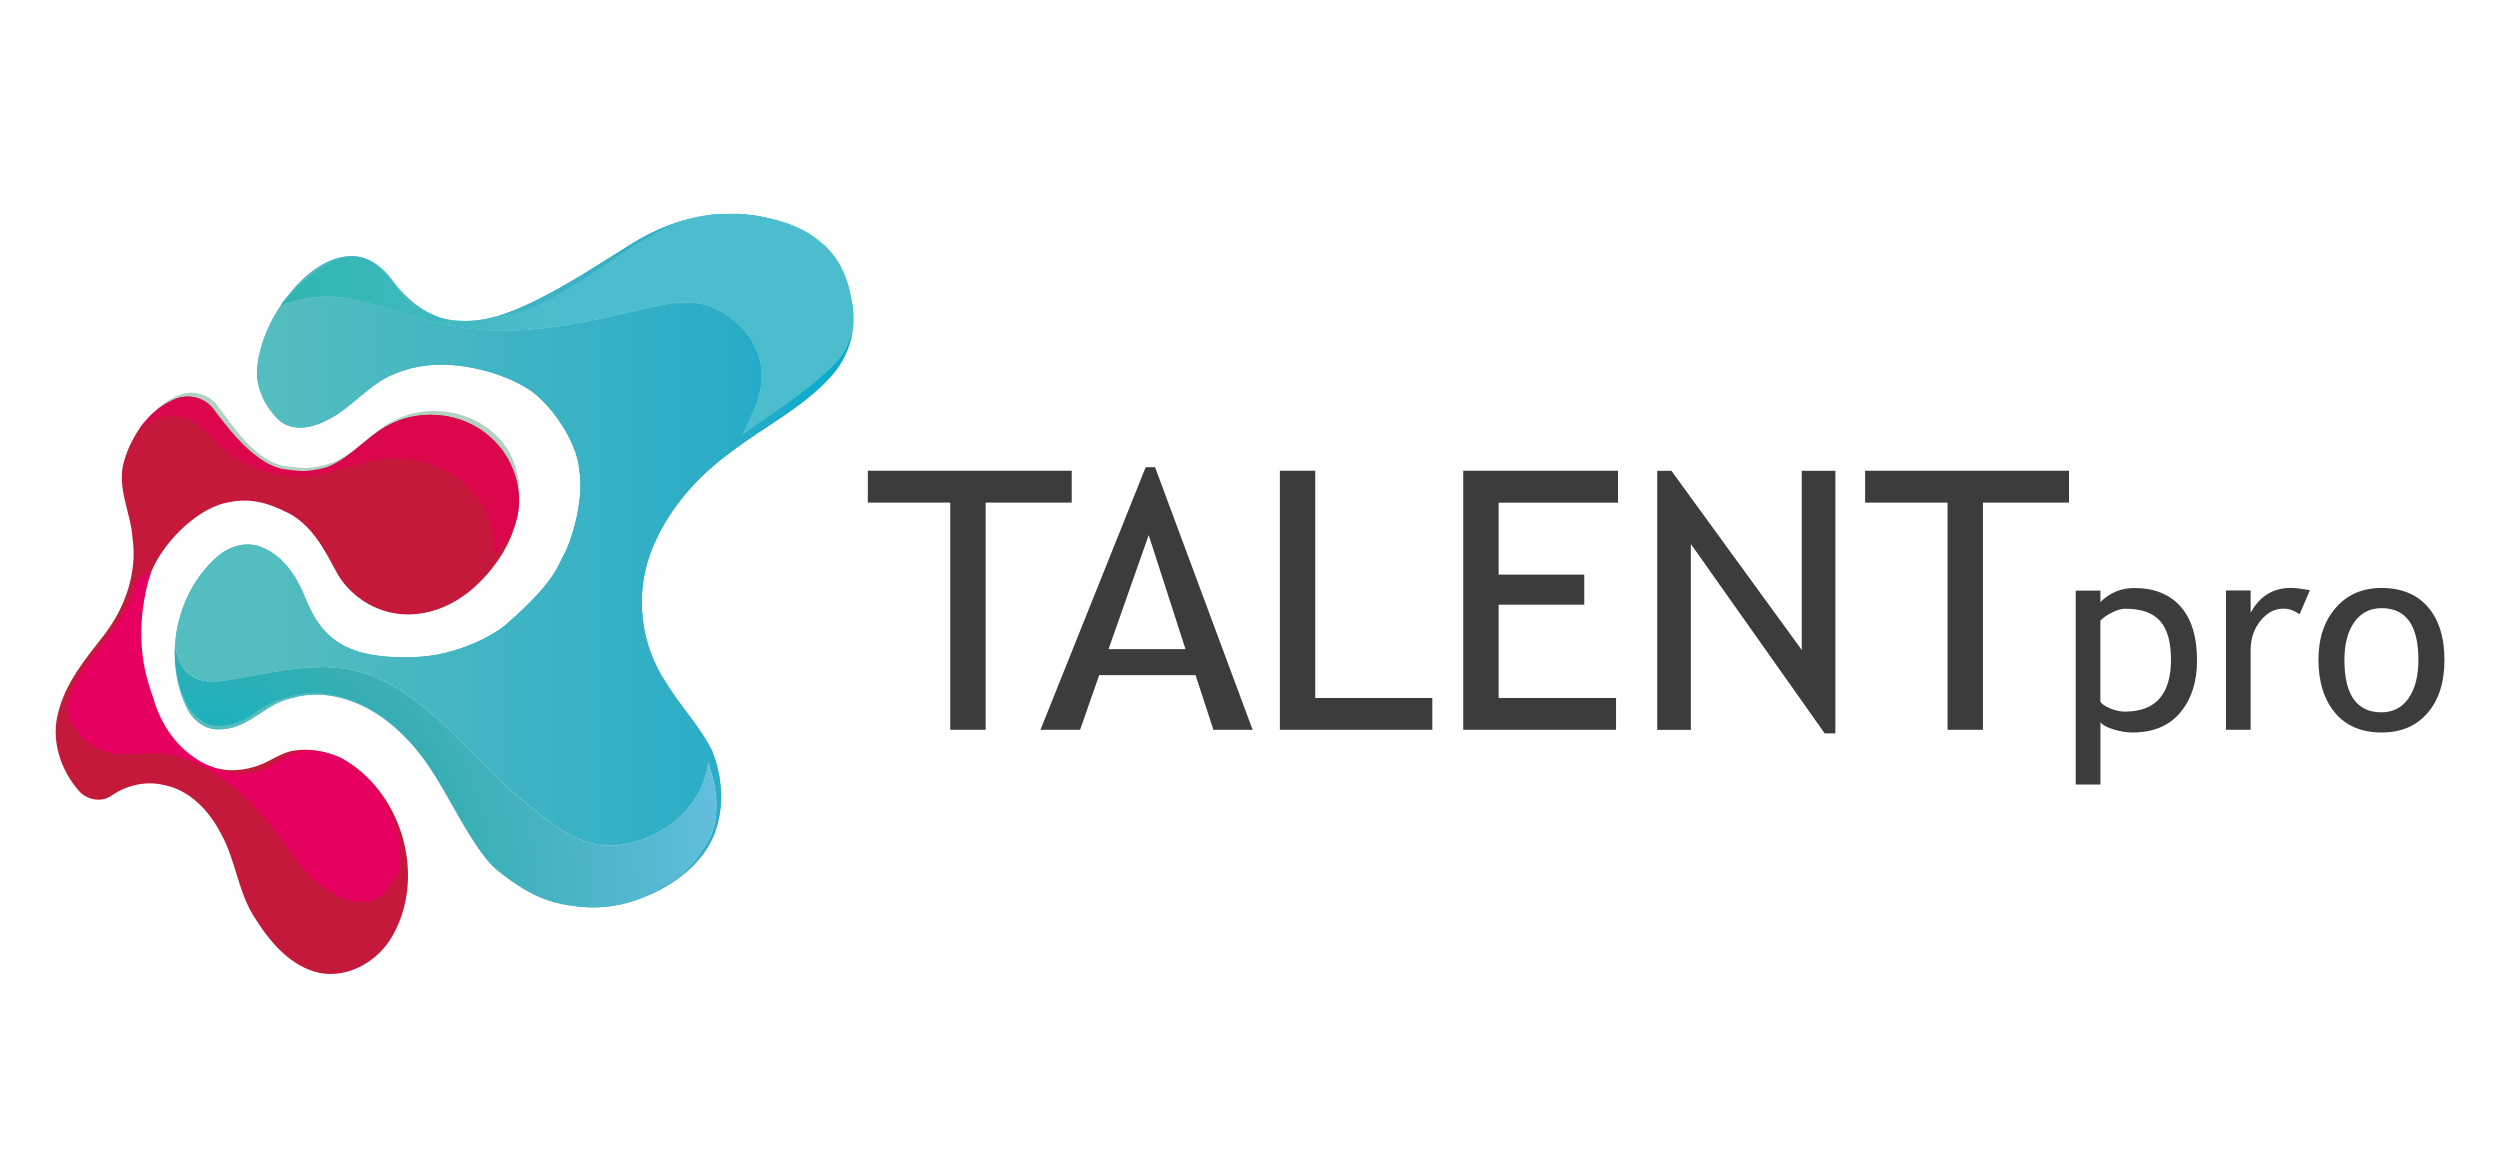<?xml version="1.0" encoding="UTF-8"?>
<svg xmlns="http://www.w3.org/2000/svg" xmlns:xlink="http://www.w3.org/1999/xlink" id="Ebene_2" viewBox="0 0 425.2 198.43">
  <defs>
    <style>.cls-1{clip-path:url(#clippath);}.cls-2{fill:none;}.cls-2,.cls-3,.cls-4,.cls-5,.cls-6,.cls-7,.cls-8,.cls-9,.cls-10,.cls-11,.cls-12{stroke-width:0px;}.cls-3{fill:url(#Unbenannter_Verlauf_5-2);}.cls-4{fill:url(#Unbenannter_Verlauf_3-2);}.cls-13{clip-path:url(#clippath-1);}.cls-14{clip-path:url(#clippath-4);}.cls-15{clip-path:url(#clippath-3);}.cls-16{clip-path:url(#clippath-2);}.cls-17{clip-path:url(#clippath-7);}.cls-18{clip-path:url(#clippath-6);}.cls-19{clip-path:url(#clippath-5);}.cls-5{fill:url(#Unbenannter_Verlauf_5);}.cls-6{fill:url(#Unbenannter_Verlauf_3);}.cls-7{fill:url(#Unbenannter_Verlauf_2);}.cls-8{fill:#3c3c3b;}.cls-9{fill:#dc064c;}.cls-10{fill:#b1d1c1;}.cls-11{fill:#c5193b;}.cls-12{fill:#e6005f;}</style>
    <clipPath id="clippath">
      <rect class="cls-2" width="425.2" height="198.43"></rect>
    </clipPath>
    <clipPath id="clippath-1">
      <path class="cls-2" d="m31.96,120.74c.99,1.86,2.92,3.31,5.08,3.31.14,0,.87-.03,1.01-.04,4.6-.43,7.11-4.35,11.53-5.27,1.4-.42,2.8-.61,4.2-.61,5.57,0,11,3.04,14.85,6.99,1.1,1.06,2.08,2.2,2.99,3.39-.89-1.18-1.85-2.31-2.93-3.35-3.99-4.12-9.55-7.25-15.36-7.25-.86,0-1.72.07-2.58.21-3.69.49-6.87,1.88-9.71,3.95-.54.38-2.13,1.17-2.99,1.17-2.94,0-5.48-1.55-6.73-4.3-.6-1.34-1.04-2.76-1.33-4.21.34,2.08.99,4.11,1.97,6m15.76-68.73c-1.98,2.97-3.41,6.31-3.9,9.84-.59,3.54,1.06,7.12,3.56,9.55,1.03.96,2.32,1.34,3.65,1.34,1.54,0,3.13-.51,4.44-1.21,4.4-2.05,7.31-6.39,11.94-8.05,2.47-1.01,5.05-1.44,7.65-1.44,4.93,0,10.38,1.53,14.26,3.82,4.02,2.2,8.92,9.28,9.19,14.05.82,4.22-.82,11.16-2.72,14.7-.95,1.5-1.09,4.08-9.67,11.57-1.77,1.63-8.17,5.31-15.38,5.58-12.02.45-16.2-3.1-19.14-10.83-1.42-3.3-3.71-6.55-7.18-7.88-.74-.3-1.52-.44-2.29-.44-1.88,0-3.75.81-5.16,2.04-4.3,3.79-6.81,9.33-7.2,14.99.37,2.12,1.1,4.32,3.05,5.45,1.08.61,2.23.81,3.4.81,1.82,0,3.7-.49,5.47-.73,4.25-.81,8.72-1.73,13.11-1.73,3.15,0,6.26.47,9.23,1.8,10.78,4.75,17.22,15.13,26.36,22.07,3.62,3,7.64,6.04,12.48,6.51.18,0,.37,0,.55,0,8.02,0,16.05-5.94,17.02-14.18,1.49,4.17,2.18,8.96.22,13.1-1.73,2.97-3.9,5.81-6.99,7.44-3.93,2.06-8.22,3.9-12.71,3.9-.39,0-.79-.01-1.18-.04-6.15-.33-11.76-3.47-16.45-7.27-1.1-1.39-2.12-2.85-3.15-4.3,1.03,1.61,2.14,3.16,3.4,4.61,3.93,3.4,8.43,5.95,13.57,6.88,1.21.27,2.71.37,3.93.37,3.46,0,6.92-.98,10.04-2.43,4.45-2.11,8.59-5.46,10.42-10.15,1.69-4.47,1.34-9.57-.4-13.97-2.07-4.22-5.42-7.6-7.83-11.61-4.35-6.42-5.38-14.93-2.64-22.19,2.64-6.98,7.72-12.82,13.72-17.14,5.62-4.29,12.15-7.49,16.93-12.8,2-2.19,3.31-4.97,3.72-7.9-.45,1.67-1.27,3.22-2.49,4.52-4.8,5.01-10.82,8.65-16.12,13.11,1.92-4.04,3.89-7.8,2.86-12.26-.95-4.32-4.44-7.78-8.48-9.37-1.36-.5-2.75-.69-4.15-.69-2.51,0-5.04.61-7.47,1.16-7.7,1.86-15.66,3.64-23.61,3.64-2.82,0-5.63-.22-8.44-.74-6.16-1-11.89-3.69-18.03-4.76-1.13-.21-2.28-.31-3.43-.31-2.72,0-5.42.57-7.95,1.58m12.19-8.45h-.08c-3.64,0-6.8,2.3-9.23,4.81-.85.93-1.65,1.91-2.39,2.95,3.17-3.38,6.71-6.91,11.45-7.66.11,0,.21,0,.32,0,4.15,0,6.57,4.04,8.84,6.98,1.15,1.49,2.67,2.27,4.35,2.7-2.54-1.25-4.72-3.3-6.39-5.56-1.6-2.22-3.97-4.2-6.84-4.2h-.01Zm70.65-6.45c-2.05-.5-3.26-.63-5.33-.64,1.79.08,3.58.31,5.33.64m-10.06-.52c-4.71.61-9.19,2.43-13.2,4.94-5.51,3.45-10.96,7.06-16.83,9.9-2.06.98-4.2,1.88-6.41,2.48,6.12-.54,11.81-3.53,16.89-6.88,4.55-2.92,8.57-6.7,13.59-8.84,2.7-1.17,5.59-1.68,8.51-1.75h-.31c-.78,0-1.29.01-2.25.15m2.56-.15c.12,0,.25,0,.39,0l1.66.03h.12c-.5-.02-1-.04-1.51-.04-.22,0-.45,0-.67,0"></path>
    </clipPath>
    <radialGradient id="Unbenannter_Verlauf_3" cx="0" cy="198.42" fx="0" fy="198.42" r="1" gradientTransform="translate(87.39 12058.96) scale(58.95 -60.29)" gradientUnits="userSpaceOnUse">
      <stop offset="0" stop-color="#09b4c2"></stop>
      <stop offset=".18" stop-color="#09b4c2"></stop>
      <stop offset=".51" stop-color="#37aeb3"></stop>
      <stop offset="1" stop-color="#63bedd"></stop>
    </radialGradient>
    <clipPath id="clippath-2">
      <path class="cls-2" d="m31.96,120.74c.99,1.86,2.92,3.31,5.08,3.31.14,0,.87-.03,1.01-.04,4.6-.43,7.11-4.35,11.53-5.27,1.4-.42,2.8-.61,4.2-.61,5.57,0,11,3.04,14.85,6.99,1.1,1.06,2.08,2.2,2.99,3.39-.89-1.18-1.85-2.31-2.93-3.35-3.99-4.12-9.55-7.25-15.36-7.25-.86,0-1.72.07-2.58.21-3.69.49-6.87,1.88-9.71,3.95-.54.38-2.13,1.17-2.99,1.17-2.94,0-5.48-1.55-6.73-4.3-.6-1.34-1.04-2.76-1.33-4.21.34,2.08.99,4.11,1.97,6m15.76-68.73c-1.98,2.97-3.41,6.31-3.9,9.84-.59,3.54,1.06,7.12,3.56,9.55,1.03.96,2.32,1.34,3.65,1.34,1.54,0,3.13-.51,4.44-1.21,4.4-2.05,7.31-6.39,11.94-8.05,2.47-1.01,5.05-1.44,7.65-1.44,4.93,0,10.38,1.53,14.26,3.82,4.02,2.2,8.92,9.28,9.19,14.05.82,4.22-.82,11.16-2.72,14.7-.95,1.5-1.09,4.08-9.67,11.57-1.77,1.63-8.17,5.31-15.38,5.58-12.02.45-16.2-3.1-19.14-10.83-1.42-3.3-3.71-6.55-7.18-7.88-.74-.3-1.52-.44-2.29-.44-1.88,0-3.75.81-5.16,2.04-4.3,3.79-6.81,9.33-7.2,14.99.37,2.12,1.1,4.32,3.05,5.45,1.08.61,2.23.81,3.4.81,1.82,0,3.7-.49,5.47-.73,4.25-.81,8.72-1.73,13.11-1.73,3.15,0,6.26.47,9.23,1.8,10.78,4.75,17.22,15.13,26.36,22.07,3.62,3,7.64,6.04,12.48,6.51.18,0,.37,0,.55,0,8.02,0,16.05-5.94,17.02-14.18,1.49,4.17,2.18,8.96.22,13.1-1.73,2.97-3.9,5.81-6.99,7.44-3.93,2.06-8.22,3.9-12.71,3.9-.39,0-.79-.01-1.18-.04-6.15-.33-11.76-3.47-16.45-7.27-1.1-1.39-2.12-2.85-3.15-4.3,1.03,1.61,2.14,3.16,3.4,4.61,3.93,3.4,8.43,5.95,13.57,6.88,1.21.27,2.71.37,3.93.37,3.46,0,6.92-.98,10.04-2.43,4.45-2.11,8.59-5.46,10.42-10.15,1.69-4.47,1.34-9.57-.4-13.97-2.07-4.22-5.42-7.6-7.83-11.61-4.35-6.42-5.38-14.93-2.64-22.19,2.64-6.98,7.72-12.82,13.72-17.14,5.62-4.29,12.15-7.49,16.93-12.8,2-2.19,3.31-4.97,3.72-7.9-.45,1.67-1.27,3.22-2.49,4.52-4.8,5.01-10.82,8.65-16.12,13.11,1.92-4.04,3.89-7.8,2.86-12.26-.95-4.32-4.44-7.78-8.48-9.37-1.36-.5-2.75-.69-4.15-.69-2.51,0-5.04.61-7.47,1.16-7.7,1.86-15.66,3.64-23.61,3.64-2.82,0-5.63-.22-8.44-.74-6.16-1-11.89-3.69-18.03-4.76-1.13-.21-2.28-.31-3.43-.31-2.72,0-5.42.57-7.95,1.58m12.19-8.45h-.08c-3.64,0-6.8,2.3-9.23,4.81-.85.93-1.65,1.91-2.39,2.95,3.17-3.38,6.71-6.91,11.45-7.66.11,0,.21,0,.32,0,4.15,0,6.57,4.04,8.84,6.98,1.15,1.49,2.67,2.27,4.35,2.7-2.54-1.25-4.72-3.3-6.39-5.56-1.6-2.22-3.97-4.2-6.84-4.2h-.01Zm70.65-6.45c-2.05-.5-3.26-.63-5.33-.64,1.79.08,3.58.32,5.33.64m-7.81-.67c-.78,0-1.29.01-2.25.15-4.71.61-9.19,2.43-13.2,4.94-5.51,3.45-10.96,7.06-16.83,9.9-2.06.98-4.2,1.88-6.41,2.48,6.12-.54,11.81-3.53,16.89-6.88,4.55-2.92,8.57-6.7,13.59-8.84,2.7-1.17,5.59-1.68,8.51-1.75h-.31m.31,0c.12,0,.25,0,.39,0l1.66.03h.12c-.5-.02-1-.04-1.51-.04-.22,0-.45,0-.67,0"></path>
    </clipPath>
    <linearGradient id="Unbenannter_Verlauf_2" x1="0" y1="198.94" x2="1" y2="198.94" gradientTransform="translate(29.76 23026.32) scale(115.27 -115.27)" gradientUnits="userSpaceOnUse">
      <stop offset="0" stop-color="#54bdbf"></stop>
      <stop offset=".13" stop-color="#54bdbf"></stop>
      <stop offset=".83" stop-color="#2aacc7"></stop>
      <stop offset="1" stop-color="#00acd1"></stop>
    </linearGradient>
    <clipPath id="clippath-3">
      <rect class="cls-2" width="425.2" height="198.43"></rect>
    </clipPath>
    <clipPath id="clippath-4">
      <path class="cls-2" d="m29.71,111.53l.03.87c.04.79.13,1.57.26,2.34.29,1.45.73,2.87,1.33,4.21,1.25,2.75,3.47,4.32,5.2,4.46,1.96.16,3.97-.33,5.77-1.44,3.32-2.4,5.42-3.35,8.45-3.84.86-.14,1.73-.21,2.58-.21,5.81,0,11.38,3.13,15.36,7.25,1.08,1.04,2.04,2.17,2.93,3.35,3.3,4.33,5.6,9.37,8.54,13.96,1.03,1.45,2.33,3.75,4.34,5.49,5.28,4.22,9.01,6,15.15,6.33h1.97c5.04-.2,8.31-1.63,12.25-4.15,3.1-1.63,5.04-4.44,6.77-7.4,1.96-4.13,1.27-8.92-.22-13.1-.97,8.24-9,14.18-17.02,14.18-.18,0-.37,0-.55,0-4.84-.47-8.85-3.51-12.48-6.51-9.14-6.94-15.59-17.32-26.36-22.07-2.97-1.33-6.08-1.8-9.23-1.8-4.39,0-8.86.92-13.11,1.73-1.77.24-3.65.73-5.47.73-1.17,0-2.33-.2-3.4-.81-1.95-1.13-2.68-3.33-3.05-5.45-.04.63-.06,1.26-.05,1.89"></path>
    </clipPath>
    <radialGradient id="Unbenannter_Verlauf_3-2" cx="0" cy="198.43" fx="0" fy="198.43" r="1" gradientTransform="translate(29.64 18914.56) scale(94.55 -94.55)" xlink:href="#Unbenannter_Verlauf_3"></radialGradient>
    <clipPath id="clippath-5">
      <path class="cls-2" d="m123.83,36.39c-3.15,0-6.37.54-9.28,1.8-5.02,2.14-9.04,5.24-13.59,8.16-5.08,3.35-10.77,7.03-16.89,7.56-1.61.43-3.25.69-4.93.69-.38,0-.76-.01-1.14-.04-1.72-.05-3.35-.51-4.85-1.25-1.67-.42-3.19-1.21-4.35-2.7-2.27-2.93-4.69-6.98-8.84-6.98-.1,0-.21,0-.32,0-4.73.75-8.28,4.28-11.45,7.66-.16.23-.32.46-.48.69,2.53-1.01,5.24-1.58,7.95-1.58,1.15,0,2.29.1,3.43.31,6.14,1.07,11.87,3.76,18.03,4.76,2.81.52,5.62.74,8.44.74,7.95,0,15.91-1.78,23.61-3.64,2.42-.55,4.96-1.16,7.47-1.16,1.4,0,2.79.19,4.15.69,4.05,1.59,7.53,5.05,8.48,9.37,1.03,4.46-1.08,8.36-3,12.4,5.94-4.19,11.46-7.56,16.26-12.57,1.22-1.3,2.04-3.53,2.49-5.2.19-1.32.19-2.67,0-4-.58-3.85-1.72-7.64-4.99-10.53-3.26-2.83-6.04-3.67-9.47-4.5-2.94-.65-5.29-.73-6.26-.73-.31,0-.47,0-.47,0"></path>
    </clipPath>
    <linearGradient id="Unbenannter_Verlauf_5" x1="0" y1="198.62" x2="1" y2="198.62" gradientTransform="translate(47.72 19409.5) scale(97.45 -97.45)" gradientUnits="userSpaceOnUse">
      <stop offset="0" stop-color="#2fb5b0"></stop>
      <stop offset=".48" stop-color="#4cbdcc"></stop>
      <stop offset="1" stop-color="#4cbdcc"></stop>
    </linearGradient>
    <clipPath id="clippath-6">
      <path class="cls-2" d="m123.83,36.39c-3.15,0-6.37.54-9.28,1.8-5.02,2.14-9.04,5.24-13.59,8.16-5.08,3.35-10.77,7.03-16.89,7.56-1.61.43-3.25.69-4.93.69-.38,0-.76-.01-1.14-.04-1.72-.05-3.35-.51-4.85-1.25-1.67-.42-3.19-1.21-4.35-2.7-2.27-2.93-4.69-6.98-8.84-6.98-.1,0-.21,0-.32,0-4.73.75-8.28,4.28-11.45,7.66-.16.23-.32.46-.48.69,2.53-1.01,5.24-1.58,7.95-1.58,1.15,0,2.29.1,3.43.31,6.14,1.07,11.87,3.76,18.03,4.76,2.81.52,5.62.74,8.44.74,7.95,0,15.91-1.78,23.61-3.64,2.42-.55,4.96-1.16,7.47-1.16,1.4,0,2.79.19,4.15.69,4.05,1.59,7.53,5.05,8.48,9.37,1.03,4.46-1.08,8.36-3,12.4,5.94-4.19,11.46-7.56,16.26-12.57,1.22-1.3,2.04-3.53,2.49-5.2.06-.39.09-.78.12-1.18v-1.5c-.02-.44-.06-.89-.13-1.33-.58-3.85-1.72-7.64-4.99-10.53-3.26-2.83-6.04-3.67-9.47-4.5-2.94-.65-5.29-.73-6.26-.73-.31,0-.47,0-.47,0"></path>
    </clipPath>
    <linearGradient id="Unbenannter_Verlauf_5-2" x1="0" y1="198.63" x2="1" y2="198.63" gradientTransform="translate(47.72 19420.79) scale(97.49 -97.49)" xlink:href="#Unbenannter_Verlauf_5"></linearGradient>
    <clipPath id="clippath-7">
      <rect class="cls-2" width="425.2" height="198.43"></rect>
    </clipPath>
  </defs>
  <g id="Ebene_1-2">
    <g class="cls-1">
      <path class="cls-8" d="m400.45,105.77c1.14-1.56,2.67-2.34,4.59-2.34,4.19,0,6.28,2.93,6.28,8.8,0,2.76-.56,4.93-1.67,6.53-1.11,1.59-2.65,2.39-4.61,2.39-4.2,0-6.3-2.97-6.3-8.91,0-2.74.57-4.89,1.71-6.46m-3.31,15.46c1.89,2.23,4.52,3.34,7.9,3.34s5.91-1.1,7.83-3.31c1.92-2.2,2.88-5.22,2.88-9.04s-.94-6.83-2.81-8.99c-1.87-2.16-4.51-3.24-7.9-3.24-3.21,0-5.81,1.12-7.77,3.37-1.97,2.25-2.95,5.2-2.95,8.86s.94,6.78,2.83,9m-4.27-20.84c-1.41-.26-2.5-.4-3.25-.4-3.02,0-5.3,1.41-6.84,4.22v-3.78h-4.2v23.69h4.2v-13.58c0-1.93.56-3.58,1.67-4.96,1.11-1.37,2.41-2.06,3.9-2.06.93,0,1.85.32,2.76.95l1.75-4.09Zm-33.62,3.76c.85-.41,1.58-.62,2.17-.62,2.73,0,4.71.69,5.95,2.08,1.24,1.39,1.86,3.58,1.86,6.57,0,5.9-2.61,8.85-7.83,8.85-.81,0-1.64-.18-2.5-.54-.86-.36-1.42-.74-1.68-1.14v-13.8c.5-.52,1.18-.98,2.04-1.39m.17,19.89c1.14.35,2.21.53,3.22.53,3.57,0,6.3-1.14,8.18-3.42,1.89-2.28,2.83-5.22,2.83-8.81,0-4.04-.94-7.11-2.81-9.2-1.87-2.09-4.49-3.14-7.85-3.14-2.26,0-4.18.8-5.77,2.39v-1.95h-4.2v32.98h4.2v-10.6c.32.46,1.06.86,2.2,1.22m-7.54-38.57v-5.42h-34.68v5.42h14.02v38.65h6.02v-38.65h14.65Zm-39.74,39.26v-44.67h-5.72v30.47l-22.17-30.47h-2.41v44.07h5.72v-31.62l22.77,32.22h1.81Zm-36.97-39.26v-5.42h-26.32v44.07h25.99v-5.41h-19.97v-15.88h14.56v-5.11h-14.56v-12.24h20.3Zm-31.58,38.65v-5.41h-19.91v-38.66h-6.02v44.07h25.93Zm-41.99-13.72h-13.08l6.83-19.4,6.26,19.4Zm11.43,13.72l-16.6-44.67h-1.59l-17.9,44.67h6.74l3.25-9.3h16.39l3.04,9.3h6.68Zm-30.77-38.65v-5.42h-34.68v5.42h14.02v38.65h6.02v-38.65h14.65Z"></path>
      <path class="cls-10" d="m32.58,66.78c-.67,0-1.35.12-1.99.36-1.59.62-3,1.57-4.22,2.74-.13.12-.25.25-.38.38-.61.63-1.17,1.31-1.67,2.03,1.65-.96,3.24-2.23,5.22-2.23.04,0,.09,0,.13,0,.1,0,.19,0,.29,0,3.04,0,5.36,2.3,7.34,4.36,3.64,3.73,8.8,5.97,14,5.97,1.3,0,2.61-.14,3.9-.43,4.2-.96,8.33-2.58,12.7-2.58.16,0,.32,0,.48,0,.13,0,.26,0,.39,0,5.94,0,11.72,3.52,14.41,8.81,1.21,2.33,1.37,4.99,1.51,7.55,1.34-1.56,2.22-2.46,2.78-4.51.15-.36-.25.97-.14.6.02-.1.58-1.64.6-1.74,1.2-5.45-.09-10.96-3.74-14.23-2.77-2.61-6.56-3.96-10.33-3.96-2.17,0-4.34.44-6.31,1.35-3.62,1.59-6.15,4.79-9.55,6.73-1.28.74-2.18,1.03-4.27,1.44-1.02.2-2.27.3-5.34-.16-4.96-.91-8.63-6.59-11.4-10.26-1.02-1.44-2.71-2.21-4.42-2.21"></path>
    </g>
    <g class="cls-13">
      <rect class="cls-6" x="29.76" y="36.44" width="115.27" height="117.9"></rect>
    </g>
    <g class="cls-16">
      <rect class="cls-7" x="29.76" y="36.44" width="115.27" height="117.9"></rect>
    </g>
    <g class="cls-15">
      <path class="cls-11" d="m29.95,67.81c2.27-.86,4.99-.16,6.41,1.85,2.77,3.67,7.22,9.38,12.18,10.29,3.54.53,5.52.6,8.82-1.32,3.39-1.94,5.92-5.14,9.55-6.73,5.4-2.49,12.29-1.5,16.65,2.6,3.65,3.27,5.46,8.52,4.42,13.34-1.01,4.78-3.88,9-7.5,12.21-3.14,2.76-7.27,4.6-11.51,4.44-4.97-.11-9.72-3.15-11.96-7.59-1.95-3.69-4.13-7.66-7.99-9.65-3.91-1.97-6.9-2.65-10.96-1.64-5.07,1.31-10.47,6.98-12.37,11.73-3.43,8.42-2.32,18.37,2.27,26.14,1.97,3.36,5.03,6.35,8.94,7.2,2.37.61,4.88.3,7.15-.52,2.1-.75,3.9-2.28,6.17-2.53,4.62-.64,9.23,1.49,12.43,4.75,6.77,6.78,8.95,18.12,4.2,26.62-2.38,4.36-7.44,7.43-12.48,6.48-4.88-1.05-8.34-5.13-10.9-9.16-2.99-4.41-3.32-9.97-5.91-14.57-1.98-3.86-5.34-7.44-9.76-8.25-3.03-.71-6.25.05-8.79,1.79-1.77,1.29-4.27.77-5.65-.84-3.11-3.57-4.74-8.69-3.44-13.33,1.25-5.02,4.64-9.1,7.75-13.08,3.59-4.65,5.72-10.6,4.87-16.51-.28-4.35-2.71-8.55-1.48-12.95,1.28-4.57,4.36-8.98,8.9-10.76"></path>
      <path class="cls-12" d="m25.01,97.52c-1.45.39-2.26,1.65-2.49,3.26-2.06,6.69-8.31,10.95-10.65,17.47-1.4,3.79,1.59,7.47,4.83,9.07,1.61.78,3.3.96,5.02.96.74,0,1.49-.03,2.24-.07.75-.03,1.5-.07,2.25-.07,1.29,0,2.57.1,3.81.47,7.13,2.01,12.7,7.39,17.06,13.16,2.82,3.51,5.03,7.82,9.18,9.98,1.37.77,2.77,1.52,4.67,1.65.19.01.85,0,.93,0,2.22,0,4.79-2.36,5.57-4.42,1.38-3.23.57-6.91-.74-10.01-1.59-4.18-4.7-7.73-8.54-10.01-1.84-.86-3.83-1.36-5.86-1.36-.35,0-.71.01-1.07.05-1.95.57-3.83,1.75-5.56,2.7-1.39.84-2.92,1.19-4.47,1.19-1.76,0-3.56-.45-5.21-1.15-1.18-.42-2.28-1.04-3.27-1.8-3.31-2.34-5.54-5.99-6.64-9.87-.31-.83-.58-1.67-.82-2.53-1.84-5.92-1.49-12.88.4-18.76"></path>
    </g>
    <g class="cls-14">
      <rect class="cls-4" x="29.7" y="109.64" width="92.92" height="44.66"></rect>
    </g>
    <g class="cls-19">
      <rect class="cls-5" x="47.72" y="36.38" width="97.49" height="37.53"></rect>
    </g>
    <g class="cls-18">
      <rect class="cls-3" x="47.72" y="36.38" width="97.43" height="37.53"></rect>
    </g>
    <g class="cls-17">
      <path class="cls-9" d="m31.93,67.45c-.67,0-1.35.12-1.99.36-1.59.62-3,1.57-4.22,2.74-.13.12-.25.25-.38.38-.61.63-1.17,1.31-1.67,2.03,1.65-.96,3.24-2.23,5.22-2.23.04,0,.09,0,.13,0,.1,0,.19,0,.29,0,3.04,0,5.36,2.3,7.34,4.36,3.64,3.73,8.8,5.97,14,5.97,1.3,0,2.61-.14,3.9-.43,4.2-.96,8.33-2.58,12.7-2.58.16,0,.32,0,.48,0,.13,0,.26,0,.39,0,5.94,0,11.73,3.52,14.41,8.81,1.21,2.33,1.37,4.99,1.51,7.55,1.34-1.56,2.91-3.08,3.47-5.13.15-.36.28-.73.39-1.11.02-.1.05-.21.07-.31,1.04-4.82-.77-10.06-4.42-13.34-2.77-2.61-6.55-3.96-10.33-3.96-2.17,0-4.34.44-6.31,1.35-3.62,1.59-6.15,4.79-9.55,6.73-1.47.85-2.49,1.04-4.11,1.32-1.08.18-2.06.27-5.12-.19-4.96-.91-9-6.44-11.78-10.1-1.02-1.44-2.71-2.21-4.42-2.21"></path>
    </g>
  </g>
</svg>
